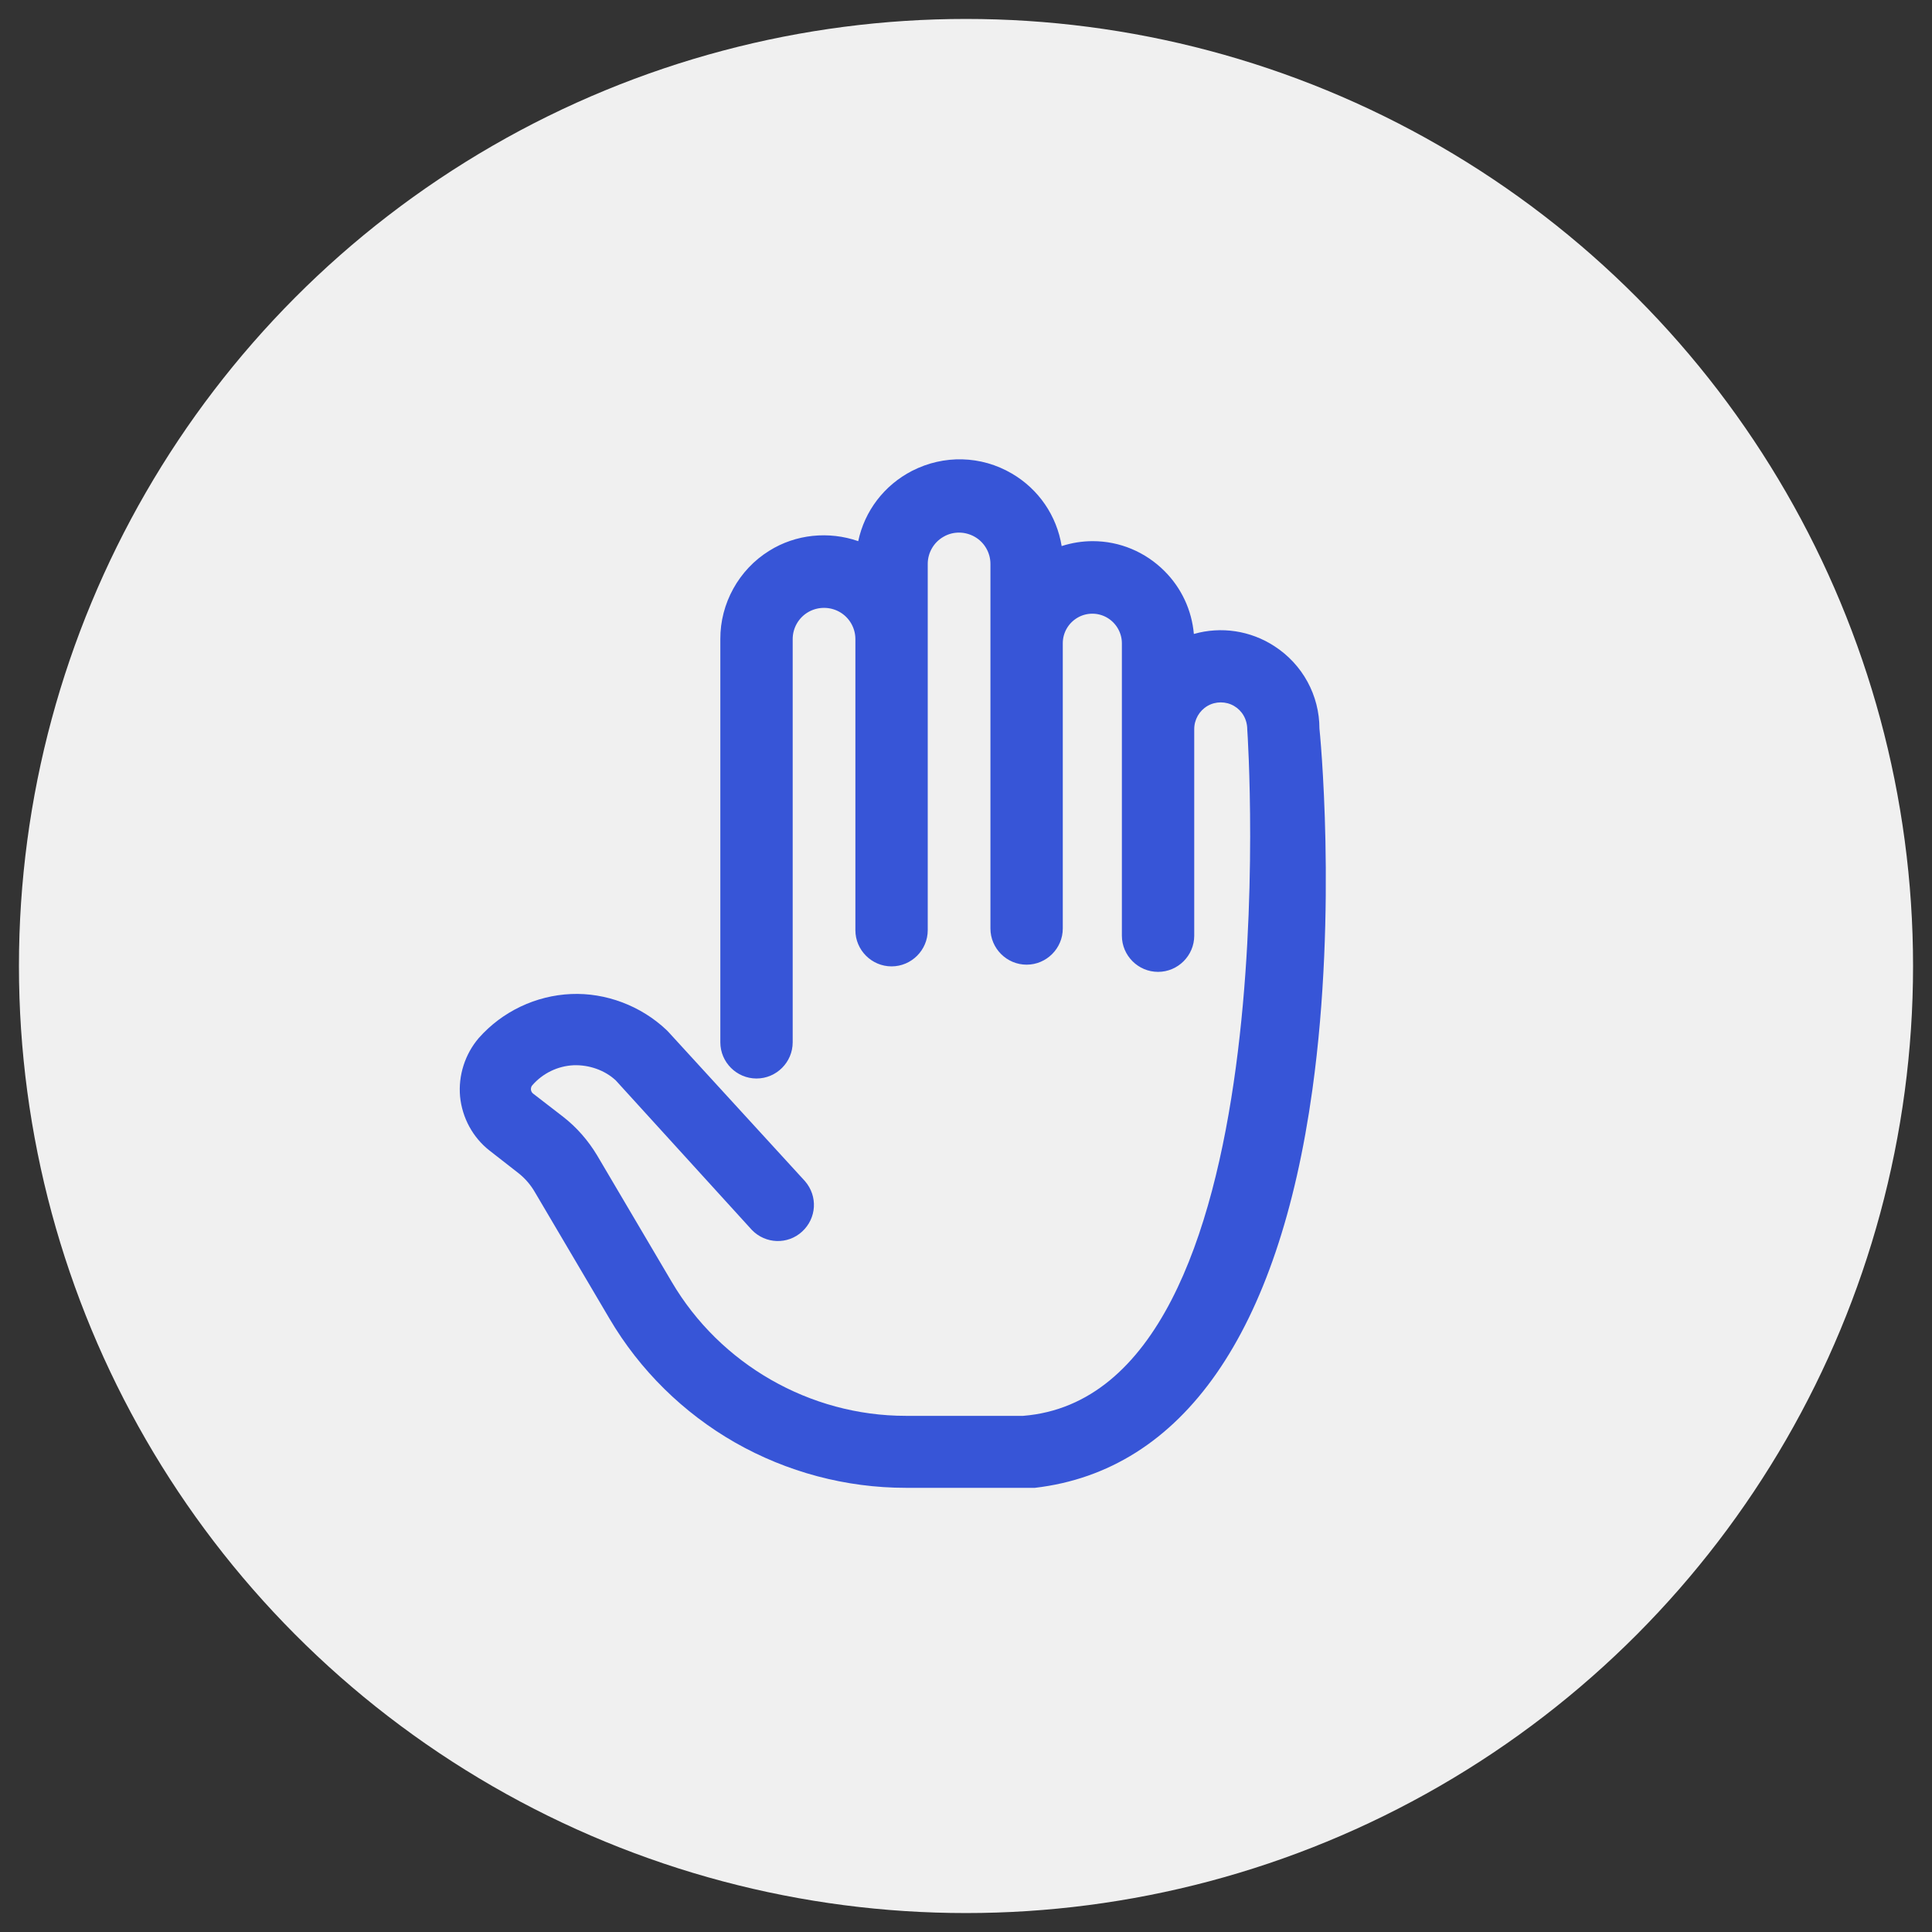 <?xml version="1.0" encoding="UTF-8"?><svg xmlns="http://www.w3.org/2000/svg" viewBox="0 0 102 102"><rect x="0" y="0" width="102" height="102" fill="#333333" stroke="none"/><defs><style>.cls-1{fill:#3755d7;}.cls-1,.cls-2{stroke-width:0px;}.cls-2{fill:#f0f0f0;}</style></defs><g id="Website_bg"><circle class="cls-2" cx="51" cy="51" r="50"/></g><g id="Ikoner_Logo_blå"><path class="cls-1" d="M69.66,38.47c0-1.76-.89-3.39-2.37-4.35-1.27-.83-2.82-1.06-4.26-.65-.11-1.25-.65-2.42-1.55-3.32-1.01-1.01-2.36-1.58-3.79-1.58-.56,0-1.11.09-1.64.26-.26-1.6-1.21-3-2.63-3.83-1.62-.95-3.59-1-5.27-.14-1.47.76-2.5,2.11-2.84,3.71-1.55-.54-3.3-.37-4.7.51-1.6.99-2.59,2.78-2.58,4.66v21.29c0,1.05.86,1.91,1.91,1.91s1.91-.86,1.91-1.91v-21.29c0-.59.32-1.14.83-1.43.51-.29,1.14-.29,1.65,0,.51.29.83.84.83,1.43v15.37c0,1.05.86,1.91,1.91,1.91s1.91-.86,1.91-1.91v-19.34c0-.59.32-1.14.83-1.43.51-.3,1.14-.29,1.65,0,.51.29.83.84.83,1.43v19.25c0,1.05.86,1.91,1.91,1.91s1.91-.86,1.91-1.91v-15.06c0-.56.3-1.07.78-1.35.48-.28,1.08-.28,1.56,0,.48.28.78.8.78,1.35v15.44c0,1.05.86,1.91,1.91,1.91s1.91-.86,1.91-1.91v-10.91c0-.5.27-.97.7-1.22.43-.25.97-.25,1.4,0,.43.25.7.71.7,1.25.03.35,2.31,35.08-11.83,36.23h-6.2c-5.06,0-9.8-2.72-12.36-7.08l-3.94-6.68c-.47-.78-1.07-1.47-1.79-2.03l-1.58-1.22c-.07-.05-.11-.13-.12-.22,0-.09.02-.17.08-.23.55-.63,1.34-1.01,2.17-1.05.82-.03,1.65.26,2.23.8l7.19,7.9c.72.74,1.89.78,2.65.08.76-.7.84-1.86.15-2.66l-7.23-7.9-.08-.08c-1.35-1.28-3.21-1.98-5.04-1.9-1.86.08-3.63.92-4.87,2.32-.73.85-1.09,1.98-.99,3.09.11,1.12.67,2.16,1.55,2.85l1.55,1.21c.34.27.63.61.85.99l3.94,6.68c1.6,2.72,3.9,4.98,6.63,6.54,2.74,1.56,5.85,2.39,9.01,2.39h6.82c7.8-.91,12.87-8.18,14.65-21.03,1.33-9.58.38-19.01.37-19.06Z"/></g></svg>